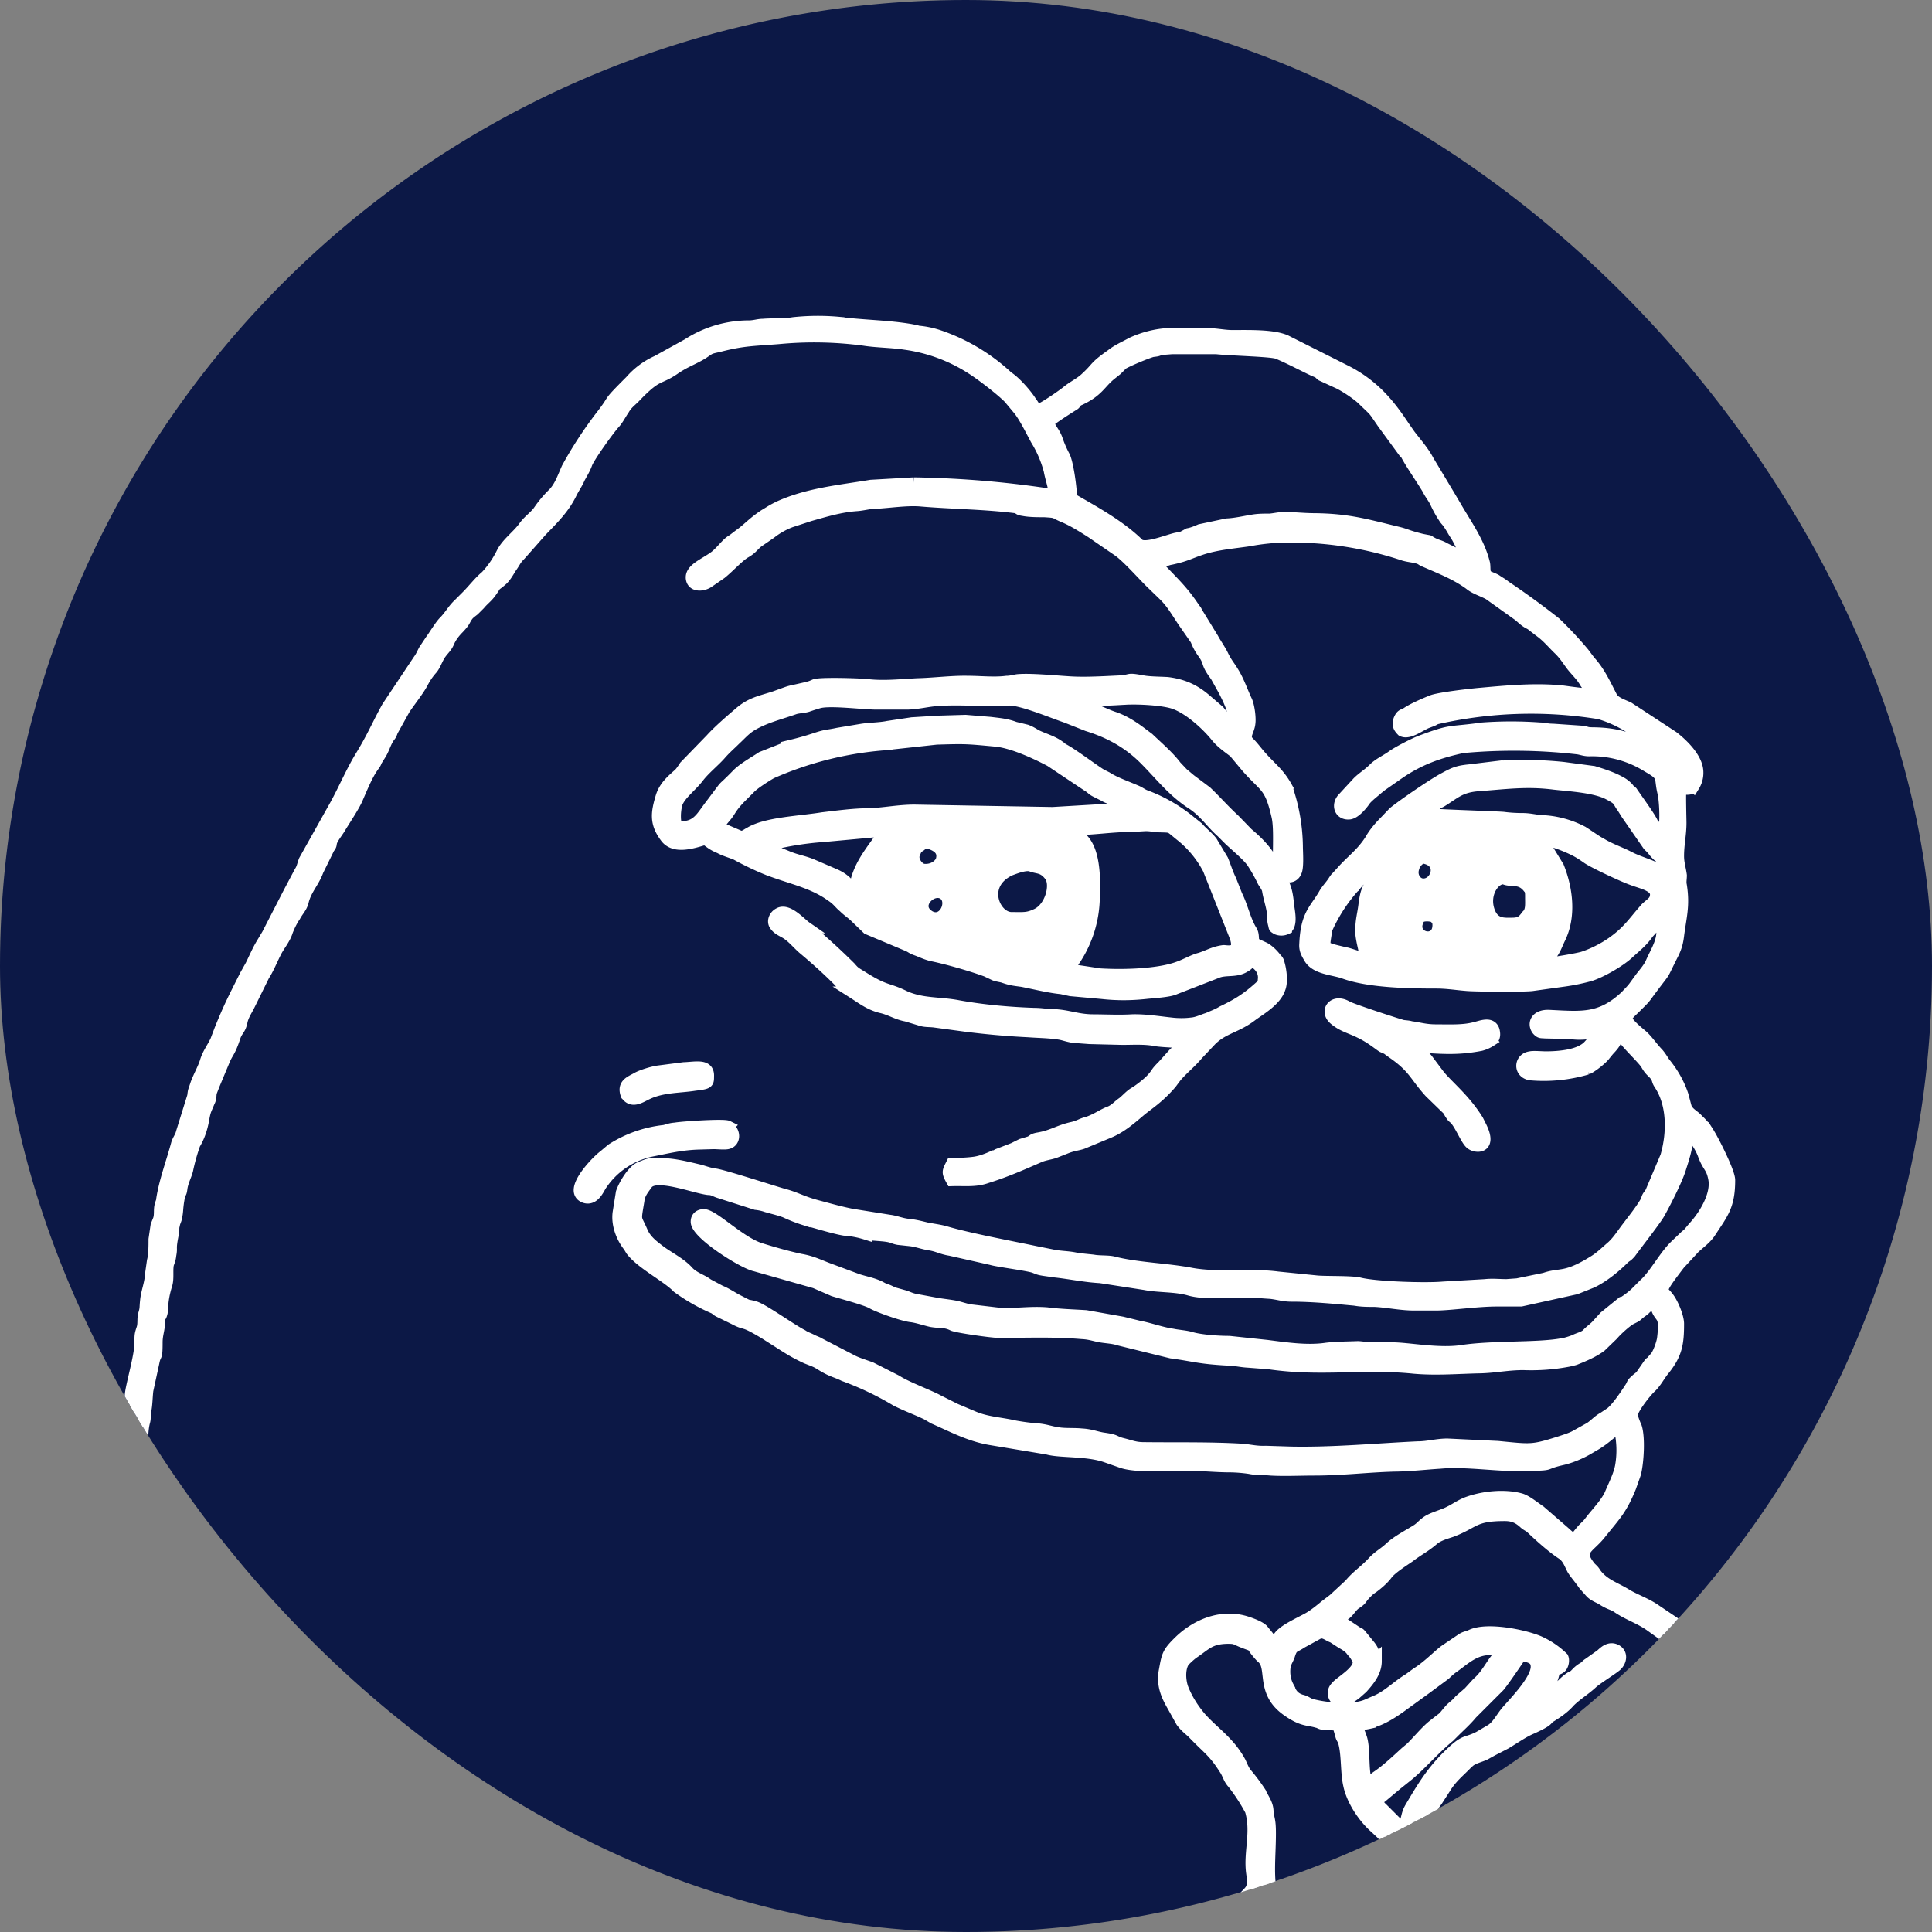 <svg width="48" height="48" fill="none" xmlns="http://www.w3.org/2000/svg"><rect width="100%" height="100%" fill="#808080" stroke="none"/><g clip-path="url(#a)"><path d="M24 48a24 24 0 1 0 0-48 24 24 0 0 0 0 48Z" fill="#0C1846"/><path fill-rule="evenodd" clip-rule="evenodd" d="M15.57 27.2c-.1-.26.1-.32.26-.41.1-.06.38-.15.54-.17l.62-.08c.3-.01.62-.1.6.21 0 .15 0 .16-.33.2-.38.06-.8.04-1.18.22-.17.08-.36.22-.5.04Zm22.61 14.21c0-.21-.15-.25-.39-.3-.1.15-.44.65-.55.78l-.68.68c-.15.18-.29.3-.46.47l-.1.1c-.38.31-.72.72-1.06.99l-.25.2-.37.31c-.07.05-.09.05-.13.12.03.04.1.14.15.18l.34.34c.1.1.16.07.23.07.1-.4.06-.3.26-.64.24-.4.44-.7.76-1.03.5-.5.45-.33.82-.52l.29-.17c.17-.1.27-.32.41-.48.2-.23.73-.77.73-1.1Zm-4.15 1.38c.3-.06.63-.29.86-.46l.51-.37.5-.37c.07-.07.15-.14.24-.2.26-.19.5-.42.88-.42.45 0 .28.06.07.37-.14.21-.22.34-.38.48l-.21.23-.23.2c-.08.1-.14.13-.23.22-.26.3-.05.1-.45.42-.17.14-.42.44-.54.55l-.12.1c-.22.2-.46.43-.71.6-.19.13-.14.17-.24.2-.15-.21-.07-.83-.16-1.14-.14-.44-.24-.3.21-.4Zm4.28-.55c-.05-.08-.02-.05.02-.1.09-.09.24-.43.26-.55.03-.19.06-.08.17-.16.06-.04.09-.17.06-.24a2.03 2.03 0 0 0-.59-.4c-.38-.16-1.28-.34-1.67-.16-.1.05-.15.04-.24.1l-.4.27c-.16.11-.43.4-.72.58l-.19.14c-.27.16-.5.4-.78.53l-.23.1c-.37.18-1.09.1-1.44 0-.1-.04-.13-.08-.23-.1-.19-.06-.26-.17-.33-.34a.78.78 0 0 1-.08-.23.87.87 0 0 1 0-.3c.03-.11.07-.16.1-.24.08-.26.11-.2.32-.34l.42-.23c.14-.05.24.06.36.1l.2.13c.1.06.2.11.27.21.06.07.09.1.14.2.16.27-.44.58-.52.7a.2.2 0 0 0 .26.31l.2-.14.17-.15c.17-.19.34-.4.34-.66a.74.74 0 0 0-.15-.37l-.22-.27c-.06-.07-.03-.02-.1-.07l-.48-.32c.06-.08.1-.09.2-.15.08-.06.15-.19.24-.25.18-.12.11-.1.25-.25.08-.08.1-.1.19-.16.12-.09.25-.2.34-.32.1-.14.4-.33.56-.44.22-.17.38-.24.6-.43.12-.1.3-.15.45-.2.58-.22.54-.4 1.32-.4.2 0 .34.05.5.2.07.06.12.07.18.13.21.2.5.46.74.62.16.1.2.25.28.4.06.1.17.22.28.38l.16.18c.09.1.22.13.32.2.16.1.23.1.34.17.27.19.58.28.85.48l.98.7c.13.09.27.2.37.3.16.18.35.32.52.49.17.17.29.4.44.56.15.16.34.54.52.67.12.09.04.08.14.18l.25.25c.16.2.13.19.22.3.05.07.02.02.08.08.13.16.41.64.43.91.15.1.04-.04.14.16.23.51.25.36.36.54.1.18.2.4.32.58l.56 1.23c.12.26.08.21.12.47.05.27.22.35.12.74-.03.1-.05.07-.12.18-.22.3-.23.17-.41.33-.09.07-.04.08-.14.15l-.3.14c-.15.06-.23.19-.34.23l-.51.25c-.14.06-.09.1-.3.14-.2.03-.25.12-.45.13v.03l-.02.02v.04c-.16-.02-.08-.03-.25.01-.1.03-.17.03-.27.05-.31.08-.62.15-.93.27-.08.03-.4.08-.5.08-.26.03-.3-.02-.57.06-.11.03-1.06.03-1.16-.01-.13-.05-.1-.05-.26-.05l-1.23-.02c-.25 0-.8.05-1-.04-.09-.03-.84-.08-.97-.11-.1-.03-.24-.02-.35-.03-.2 0-.13-.04-.28-.05a4.21 4.21 0 0 1-1.4-.42l-.66-.42c-.09-.09-.22-.14-.33-.21-.06-.05-.03-.05-.09-.1l-.12-.07-1.18-.79-.21-.15-.23-.12c-.1-.06-.07-.06-.13-.16-.05-.08-.07-.2-.13-.3-.33-.71-.21-1.33-.21-2.07 0-.37-.04-.32-.06-.57-.01-.17-.12-.3-.18-.44a4.69 4.69 0 0 0-.36-.48c-.06-.08-.1-.18-.14-.27a2.2 2.2 0 0 0-.34-.47c-.2-.22-.4-.37-.63-.62-.2-.23-.37-.5-.47-.77-.07-.22-.07-.5.04-.66a2 2 0 0 1 .22-.2c.33-.22.42-.37.86-.38.2 0 .18.01.34.08.44.18.17.01.47.35.07.08.08.06.14.16.15.28-.04.79.53 1.2.39.28.53.23.76.3.06.01.05.03.15.05.13.01.24 0 .37.03l.07.24c.02.1.06.1.08.2.08.31.05.73.12 1.04.08.39.37.82.66 1.07l.16.15c.13.16.3.26.46.39l.57.46c.19.15.34.33.51.5.1.1.4.27.52.35.25.17.61.22.9.26.28.05.4-.03.53-.04.15.27.03.42.3.72.09.08.13.16.31.23l.19.07c.36.07.77.1 1.13.13.26.02.46-.01.7-.1l.14-.06c.04.04.09.27.12.36a.7.7 0 0 0 .33.37c.44.18.03.06.57.13.28.04.55-.01.8-.1.52-.2.54-.5.9-.75l.06-.04.25-.34.11-.13.1-.13.16-.2c.02-.04.02-.04.05-.06.2-.2.35-.41.56-.61.05-.06.05-.07.11-.1 0-.15 0-.25-.12-.3-.25-.09-.51.33-.64.5-.1.15-.26.25-.37.4-.05.08-.03.03-.1.1l-.3.44-.1.1-.18.2c-.06.06-.15.12-.2.18-.06.08-.1.15-.17.2-.14.1-.31.19-.54.23a1.6 1.6 0 0 1-.68-.05c-.32-.16-.17-.19-.3-.47-.13-.32-.12-.28.04-.55.07-.11.1-.11.2-.2.06-.04.06-.05.1-.09.16-.12.8-.8.84-.86.17-.26.2-.21.36-.39l.18-.2c.08-.08.1-.12.19-.2.07-.05.1-.15.06-.28-.03-.11-.12-.13-.25-.11l-.6.6c-.1.09-.15.16-.23.27-.12.17-.34.36-.48.53l-.33.34c-.12.15-.18.06-.5.53-.05.07-.06.14-.12.21-.2.27-.68.16-.98.15h-.35c-.27-.03-.07-.07-.6-.1l-.16-.25c-.05-.08-.06-.17-.09-.28a.52.52 0 0 1 .07-.45c.1-.2.17-.45.28-.64l.47-.67c.13-.12.2-.31.29-.45.09-.14.35-.34.5-.45.16-.12.4-.25.53-.38.2-.24-.02-.48-.24-.34l-.1.09-.55.37c-.16.1-.34.3-.48.46-.14.16-.17.33-.37.56-.06.06-.1.16-.15.22-.11.15-.2.23-.3.44-.03.07-.05.08-.08.12l-.03.14-.13.25a4.1 4.1 0 0 1-.12.25c-.17.01-.3.07-.45.06-.14 0-.29-.05-.44-.07-.3-.05-.5-.24-.7-.36-.17-.1-.26-.23-.4-.37l-.12-.15c-.16-.2-.3-.37-.39-.67-.05-.19.01-.3.1-.42.06-.1.11-.21.2-.32l.2-.31c.17-.28.35-.41.56-.63l.07-.06c.12-.08.24-.1.37-.16l.18-.1.33-.17c.22-.13.44-.29.66-.38.48-.22.31-.2.48-.3.16-.1.32-.21.45-.36.17-.17.39-.3.57-.47.14-.12.5-.34.6-.43.1-.1.14-.27 0-.36-.17-.1-.3.04-.38.11l-.31.22c-.08.05-.03.05-.14.11a.7.7 0 0 0-.15.12c-.07.07-.05.06-.15.11-.16.1-.27.25-.42.37l-.15.12c-.09.09-.1.09-.15.07Zm-13.5-9.15c-.16 0-1.01-.12-1.13-.17-.2-.1-.31-.06-.54-.1-.14-.03-.34-.1-.5-.12-.2-.02-.82-.24-.97-.33-.16-.09-.73-.24-.96-.31l-.46-.2-1.48-.42c-.3-.06-1.47-.8-1.46-1.09 0-.1.07-.16.18-.16.24.01.89.68 1.4.84.32.1.67.2 1 .27.29.05.45.14.72.24l.7.26c.19.06.32.08.49.15.08.03.12.07.22.1.09.03.14.07.22.09l.25.07c.08.03.14.06.23.08l.54.1c.16.03.4.05.55.09l.25.07.85.1c.38 0 .73-.05 1.1-.02.3.04.65.05.97.07l.9.16.41.1c.27.05.56.16.84.2.14.03.33.04.46.08.24.07.67.1.95.1l.94.1c.47.06 1 .14 1.47.07.24-.03.54-.03.78-.04.09 0 .23.03.37.03h.5c.38 0 1.12.15 1.7.07.75-.12 1.9-.06 2.5-.17.06 0 .28-.07.34-.1.1-.05.22-.07.3-.15.06-.07.15-.13.22-.2l.21-.23.37-.3a2.13 2.13 0 0 0 .39-.28l.22-.22c.27-.24.5-.7.78-.97l.23-.22c.06-.06.04-.02.11-.1l.1-.12c.28-.3.6-.82.52-1.23-.06-.31-.15-.28-.27-.62a1.5 1.5 0 0 0-.15-.28c-.06-.08-.11-.22-.2-.24l-.01.01-.05.22c-.03.23-.1.44-.17.66-.08.27-.4.9-.54 1.14-.14.22-.54.73-.7.95-.09.1-.08.07-.15.13-.22.22-.51.46-.8.6l-.4.16-1.36.3h-.6c-.5 0-1.16.1-1.52.1h-.53c-.33 0-.64-.07-.98-.09-.18 0-.33 0-.5-.03-.54-.05-1.05-.1-1.58-.1-.19 0-.33-.05-.52-.07-.19-.01-.36-.03-.55-.03-.44 0-1.09.06-1.46-.05-.35-.1-.76-.07-1.11-.14l-1.1-.17c-.38-.02-.75-.1-1.12-.14l-.28-.04c-.13-.02-.14-.03-.24-.07-.17-.06-.91-.15-1.07-.2l-1.02-.23c-.2-.03-.31-.1-.49-.13-.2-.03-.33-.09-.52-.11l-.28-.03c-.11-.02-.14-.05-.25-.07-.17-.03-.4-.03-.56-.06a2.26 2.26 0 0 0-.53-.1c-.25-.04-.73-.19-1-.26a3.87 3.87 0 0 1-.46-.18c-.12-.05-.33-.1-.47-.14a1.18 1.18 0 0 0-.27-.06l-.94-.3c-.1-.04-.14-.07-.24-.07-.35-.04-1.32-.43-1.53-.13-.1.14-.19.24-.21.42-.09.54-.08.39.08.76.09.22.26.35.43.48.22.17.54.32.73.54.12.12.26.17.4.25l.09.06.3.16c.15.06.28.15.41.22.39.2.18.1.46.18.2.06.91.57 1.17.7.07.05.14.07.22.11.07.04.15.06.21.1l.83.43c.12.06.32.12.45.17l.63.32c.24.16.82.37 1.05.5l.42.21.45.19c.33.14.68.15 1.02.23.17.03.37.06.54.07.24.02.33.07.54.1.19.03.39.01.58.03.22.01.35.07.53.1.37.05.25.08.5.14.2.05.3.1.52.1.82.01 1.64-.01 2.46.04.2.02.35.06.57.05l.63.02c1.04.02 2.09-.08 3.14-.13.26 0 .48-.07.74-.07l1.25.06c.82.08.85.1 1.52-.11.12-.04.32-.1.42-.16l.36-.2c.12-.08.2-.18.33-.25l.18-.12c.16-.12.39-.47.5-.64.06-.1.02-.08.12-.17.06-.06.1-.07.15-.14l.18-.26c.04-.06.03-.02.08-.08l.07-.08c.08-.07.19-.38.2-.5.07-.58-.05-.48-.14-.7-.12-.28-.13-.18-.3-.04-.04.05-.1.08-.16.13-.08.07-.06.06-.18.12-.12.05-.4.31-.47.4l-.3.29c-.17.13-.4.23-.6.31-.09.04-.12.03-.22.06a4.9 4.9 0 0 1-1.1.08c-.39 0-.7.07-1.06.08-.55.01-1.1.06-1.66.01-1.28-.13-2.29.08-3.6-.11l-.52-.04c-.18-.01-.27-.04-.47-.05-.76-.04-.84-.1-1.44-.18l-1.3-.32c-.15-.05-.3-.05-.47-.08-.16-.03-.25-.07-.45-.08-.72-.06-1.37-.03-2.08-.03Zm10.82-10.32a.56.56 0 0 0-.27-.02c-.08.02-.11.05-.14.13-.16.36.32.56.48.28.06-.11.06-.34-.07-.4Zm-12.23-.59c-.3-.12-.72.34-.31.59.39.22.66-.44.31-.59Zm14-.35c-.25-.08-.6.38-.39.86.13.29.37.26.56.26.22 0 .28-.08.37-.2.12-.11.1-.27.1-.47 0-.1 0-.17-.06-.23-.2-.26-.43-.15-.59-.22Zm-11.77-.32c-.14-.06-.43.06-.54.1-.76.36-.39 1.2.04 1.2.3 0 .4.02.63-.09.36-.17.5-.75.33-.97-.17-.22-.3-.18-.46-.24Zm9.8-.2c-.15-.04-.29.13-.32.26-.06.2.06.37.2.4.35.07.6-.52.12-.65Zm-1.97 2.38c.12.03.37.13.47.12 0-.15-.1-.43-.11-.66 0-.29.05-.42.08-.67.05-.4.11-.39.18-.58.03-.1.04-.18.09-.29.03-.07.1-.16.1-.22-.07.01-.54.52-.6.6a4 4 0 0 0-.72 1.1c-.06.5-.16.44.5.6Zm-10.32-2.74c-.11-.04-.2-.01-.28.06-.1.06-.1.08-.15.2-.07.17.1.38.23.4.27.03.44-.15.46-.25.06-.23-.1-.34-.26-.4Zm15.23 3c.13 0 .84-.12.96-.16.25-.08.52-.22.72-.36.4-.28.53-.5.82-.83.06-.08.22-.17.25-.26.13-.33-.3-.39-.58-.5-.2-.07-.91-.4-1.09-.52-.1-.07-.2-.14-.34-.21-.12-.06-.67-.31-.81-.22.03.07 0 .02.06.08l.35.57c.22.55.3 1.22.04 1.76-.06.12-.1.24-.17.35-.07.1-.2.2-.2.3Zm-16.57-3c.2-.26.23-.18.26-.3-.04-.02 0-.02-.06-.02h-.02l-1.52.14a7.7 7.7 0 0 0-1.48.25c.01.08.02.05.12.08l.44.18c.23.1.41.12.63.21l.58.25c.31.14.35.31.44.34h.04c.04-.06.04-.15.06-.23.1-.35.3-.62.5-.9Zm5.4 3.25c.6.05 1.55.03 2.07-.16.2-.07.38-.18.54-.22.2-.06.35-.16.59-.19.08 0 .48.1.28-.4l-.65-1.64a2.6 2.6 0 0 0-.68-.83c-.3-.24-.22-.22-.52-.23-.13 0-.22-.03-.37-.03l-.35.02c-.5 0-.94.08-1.44.08.08.27.6.14.5 1.82a2.86 2.86 0 0 1-.58 1.57c-.06.08-.03 0-.05.1l.66.1Zm8.16-3.98c.01-.08.05-.06.12-.1l.16-.11c.06-.05.1-.07.16-.1.33-.2.46-.36.9-.4.7-.05 1.22-.13 1.92-.04.35.04.94.07 1.3.23.36.18.26.18.4.36l.1.16.54.78c.05.05.07.06.13.14.17.21.18.12.23.26.05.14.1.43-.13.22-.11-.1-.47-.19-.7-.31-.25-.13-.48-.2-.71-.34-.12-.06-.28-.18-.47-.3a2.39 2.39 0 0 0-1.02-.27c-.15-.01-.29-.05-.46-.05-.17 0-.33-.01-.48-.03-.25-.02-1.94-.07-1.99-.1Zm-7.3-.16c-.09.07-.13.01-.26.02-.1 0-.2.04-.3.04l-1.35.08-3.43-.06c-.4 0-.77.08-1.14.09-.36 0-.8.06-1.14.1-.49.08-1.16.11-1.6.27-.08.03-.15.06-.21.1-.07.03-.13.1-.24.09l-.44-.19c-.15-.08-.08-.13.1-.35.1-.13.11-.2.33-.43l.24-.24c.1-.11.4-.3.54-.38a8.6 8.6 0 0 1 2.71-.7c.1-.01.21-.01.3-.03l1.1-.12c.72-.02.72-.02 1.47.05.42.04 1 .31 1.36.5l.93.62c.1.06.1.09.2.14l.2.1c.06.04.15.07.22.1.08.03.37.14.41.2Zm3.53 20.76c.17 0 .12-.05.2-.16.12-.16.5-.33.7-.44.15-.08.32-.22.44-.32l.21-.16.4-.37c.18-.22.38-.34.58-.56.14-.15.27-.21.42-.35.18-.17.46-.31.68-.45.1-.07.12-.11.2-.17.13-.11.35-.16.53-.24.2-.09.3-.18.5-.26.4-.15.94-.2 1.33-.09.14.04.36.22.48.3l.6.52c.29.27.25.17.48-.08l.12-.12.11-.14c.13-.16.35-.4.44-.6.09-.22.23-.48.27-.73a2.3 2.3 0 0 0-.04-.93c-.1 0-.1.03-.17.09l-.16.13c-.1.08-.21.16-.32.22l-.17.1c-.18.1-.39.19-.6.24-.57.13-.14.13-.94.15-.65.02-1.47-.12-2.1-.06-.33.02-.68.06-1.03.07-.7.01-1.37.1-2.1.1-.35 0-.73.02-1.08 0-.2-.02-.33 0-.52-.04a3.65 3.65 0 0 0-.5-.04c-.35 0-.7-.04-1.07-.04-.42 0-1.21.06-1.59-.06l-.4-.14c-.48-.17-1.14-.11-1.46-.2l-1.44-.24c-.51-.09-.93-.32-1.39-.52l-.17-.1c-.27-.13-.48-.2-.76-.34a7.54 7.54 0 0 0-1.3-.62c-.2-.1-.3-.1-.57-.27-.14-.09-.2-.1-.37-.17-.3-.14-.45-.24-.7-.4l-.33-.21c-.6-.36-.42-.18-.76-.36l-.37-.18c-.08-.04-.08-.07-.16-.1a4.6 4.6 0 0 1-.87-.5c-.26-.27-.9-.59-1.15-.92l-.06-.1c-.17-.21-.3-.53-.26-.83l.08-.5c.07-.2.28-.55.46-.62.23-.09.19-.09.46-.09.34 0 .62.07.96.15.14.03.27.09.43.11.19.02 1.45.43 1.7.5.31.08.45.18.82.28.3.08.58.16.88.22l.94.15c.16.02.28.08.46.1.19.02.29.05.46.09.15.03.32.05.46.09.57.17 1.64.37 2.26.5l.45.09c.17.03.33.03.49.06.15.03.3.04.48.06.15.03.4.01.52.05.61.15 1.31.16 1.93.28.67.12 1.44 0 2.13.09l.99.1c.25.02.84 0 1.05.05.4.1 1.64.14 2.08.1l1.04-.06c.17-.02.36 0 .53 0l.27-.02.68-.14c.4-.14.51.02 1.24-.44.16-.1.3-.24.44-.36.15-.14.24-.29.37-.46.15-.2.33-.42.46-.64.04-.07.03-.11.08-.17.07-.1.04-.05.1-.19l.33-.78c.17-.59.17-1.31-.17-1.81-.05-.08-.03-.1-.08-.18-.07-.11-.14-.12-.24-.3-.07-.12-.4-.43-.53-.6-.05-.05-.07-.1-.17-.1-.11.16-.06.15-.25.35l-.09.11c-.06.09-.32.3-.44.35a3.8 3.8 0 0 1-1.41.14c-.28-.05-.25-.39 0-.42.07-.02.28 0 .38 0 .34 0 .87-.04 1.09-.3.05-.05.1-.14.18-.2.05-.05.07-.04.07-.13-.1-.02-.3.04-.43.04-.17.01-.29-.02-.46-.02l-.46-.01c-.1-.01-.12.01-.19-.07-.11-.15-.03-.36.3-.34.81.04 1.27.1 1.9-.49.08-.09.15-.15.22-.25l.16-.22c.08-.1.2-.24.25-.36.1-.23.25-.46.27-.71 0-.1.09-.33.04-.42 0 0-.02-.08-.1.04-.04.05-.05.09-.1.13l-.2.22c-.15.22-.33.35-.5.51-.22.2-.68.46-.94.54a5.1 5.1 0 0 1-.7.14l-.72.1c-.17.03-1.45.02-1.64 0-.26-.02-.48-.06-.76-.06-.7 0-1.67-.02-2.28-.24-.27-.1-.72-.1-.87-.39-.06-.1-.11-.19-.1-.32.03-.73.24-.84.47-1.23.07-.13.17-.22.25-.35.06-.09.04-.05.1-.12l.1-.11c.24-.27.48-.43.7-.77.1-.18.24-.34.38-.48l.2-.21c.26-.21.98-.7 1.24-.84s.34-.18.64-.21l.74-.09a9.51 9.51 0 0 1 1.59.03l.75.1c.2.06.44.14.61.23.12.06.17.1.24.17.04.06.06.06.1.1.1.15.43.6.5.75.06.12.02.04.1.12.08.1.07.22.2.23a3.8 3.8 0 0 0 0-1.04c-.12-.45.04-.45-.4-.7a2.6 2.6 0 0 0-1.46-.4c-.12 0-.2-.04-.3-.05a14 14 0 0 0-2.84-.03c-.6.13-1.08.3-1.59.65l-.43.3-.1.08c-.1.09-.2.16-.3.27-.08.12-.26.34-.4.35-.23.02-.3-.22-.14-.38l.36-.39c.12-.12.26-.2.4-.34.12-.12.3-.2.44-.3.13-.1.58-.33.72-.38.8-.3.67-.2 1.53-.32a9.75 9.75 0 0 1 1.43 0c.11 0 .17.03.32.03l.73.05c.14.02.08.04.3.04.5.01.77.1 1.24.27.19.07.55.3.67.44.07.1.08.16.21.15-.01-.25-.74-.65-.89-.76a3.03 3.03 0 0 0-1.1-.6 10.6 10.6 0 0 0-4.07.13c-.08.05-.1.05-.2.09-.16.05-.46.3-.63.21-.07-.07-.12-.14-.07-.27.06-.14.1-.1.2-.17.15-.1.45-.23.63-.3.22-.07.93-.15 1.15-.17.67-.06 1.38-.13 2.07-.06.15.02.56.08.67.07.06-.12-.04-.2-.1-.3-.1-.18-.25-.3-.37-.47-.08-.11-.15-.22-.27-.34-.18-.17-.29-.32-.5-.47l-.13-.1c-.07-.05-.05-.05-.15-.1-.12-.07-.17-.14-.27-.21l-.7-.5c-.16-.09-.35-.14-.48-.25-.34-.25-.73-.4-1.12-.57-.08-.03-.07-.05-.16-.08-.13-.04-.26-.04-.4-.09a8.85 8.85 0 0 0-2.91-.44c-.25 0-.63.04-.88.09-.4.06-.82.09-1.21.22-.3.1-.37.16-.74.24-.17.03-.14.07-.38.1 0 .06.08.13.12.17.31.33.52.52.78.9l.07.1c.03.03.03.06.06.1l.38.62c.05.1.18.28.25.43.1.2.16.25.26.42.13.21.22.48.32.69.06.12.1.43.08.56-.02.2-.18.33-.01.49.11.11.2.24.31.36.25.28.43.4.62.74a4.6 4.6 0 0 1 .26 1.46c0 .15.03.53-.03.64-.08.19-.34.13-.39-.08-.06-.24.02-.95-.06-1.3-.18-.79-.3-.7-.77-1.24l-.3-.36c-.13-.1-.32-.23-.44-.38-.24-.3-.68-.7-1.05-.83-.28-.1-.93-.13-1.23-.11-.21.01-.44.03-.66.02-.15 0-.52-.1-.59.04.04.08.37.18.47.21.17.06.32.14.5.2.24.08.46.22.66.37l.2.15c.23.22.5.45.68.69l.17.18.19.16.4.3c.25.24.43.45.69.69l.33.34c.18.15.36.32.5.52l.15.2.12.24c.12.32.2.35.24.8.02.18.1.5-.05.6a.28.28 0 0 1-.23 0c-.07-.05-.04-.01-.07-.12a.69.69 0 0 1-.02-.18c0-.2-.08-.4-.12-.62-.01-.1-.07-.17-.12-.25a4 4 0 0 0-.27-.48c-.12-.17-.4-.4-.57-.56l-.19-.19c-.27-.24-.44-.52-.76-.72-.48-.32-.76-.7-1.16-1.1-.4-.4-.87-.66-1.42-.83l-.53-.21c-.33-.11-1.13-.45-1.44-.43-.61.04-1.24-.04-1.85.02-.2.02-.45.08-.68.08h-.74c-.34 0-1.16-.11-1.44-.03a6 6 0 0 0-.28.09c-.1.03-.23.03-.32.06-.4.14-.75.22-1.08.42-.16.1-.27.23-.39.34-.13.13-.25.23-.38.38-.16.18-.4.37-.55.57-.18.23-.42.4-.52.62-.06.16-.08.5 0 .62.5.04.6-.23.84-.54.5-.66.18-.27.65-.75.15-.16.44-.32.62-.44l.76-.3a7 7 0 0 0 .56-.16c.3-.1.29-.07.57-.13l.6-.1c.2-.03.45-.03.64-.07l.6-.09.65-.04.68-.02.61.05c.24.03.4.04.61.12l.29.07c.08.03.15.07.23.12.2.1.42.15.6.29.05.03.02.03.1.07.24.13.82.57.94.63l.12.06c.2.13.49.23.72.33.1.04.14.08.23.12a3.85 3.85 0 0 1 1.12.64l.2.16c.11.13.24.22.34.35l.27.45c.07.17.12.34.2.5l.15.38c.14.28.2.6.36.87.07.1.03.21.07.3.02.04.24.12.3.16.1.07.17.14.24.23.04.05.06.05.08.14.05.17.08.45.02.6-.1.31-.5.53-.7.68-.38.29-.69.3-1 .6l-.34.36c-.16.19-.3.3-.46.47-.08.08-.14.17-.2.25-.2.23-.36.37-.6.55l-.13.1c-.25.21-.5.44-.82.57l-.65.27c-.12.04-.2.04-.37.1l-.33.13c-.13.04-.24.05-.36.1-.46.2-.84.37-1.32.52-.28.1-.54.06-.86.07-.11-.2-.1-.2 0-.4.16 0 .39-.01.54-.03.17-.02.35-.09.5-.16.03 0 .09-.03.1-.04l.39-.15.2-.1.2-.06c.1-.04.06-.06.19-.09.18-.03.27-.06.43-.12.15-.06.25-.1.41-.14.2-.04.25-.1.42-.14.23-.08.38-.2.55-.26.14-.06.2-.15.32-.23.1-.08.19-.19.3-.25.13-.08.35-.25.45-.37.12-.14.06-.11.25-.3l.26-.29c.08-.08.25-.21.26-.3-.03 0-.58-.02-.72-.05-.26-.05-.56-.03-.82-.03l-.81-.02-.4-.03c-.14-.02-.23-.06-.35-.08-.26-.04-.51-.04-.78-.06a19.9 19.9 0 0 1-1.57-.14l-.74-.1c-.14-.02-.24 0-.38-.05l-.33-.1c-.23-.04-.4-.16-.63-.21-.28-.07-.47-.22-.69-.36a1.54 1.54 0 0 1-.36-.3c-.3-.3-.57-.54-.88-.8-.16-.14-.28-.3-.46-.4-.09-.05-.18-.09-.24-.18-.06-.08-.02-.22.1-.28.21-.12.53.25.66.34a16.88 16.88 0 0 1 1.1 1c.11.13.13.13.29.23.6.38.61.27 1.06.49.44.2.88.15 1.34.24.61.11 1.27.17 1.89.19.17 0 .3.03.48.03.37.02.57.12.94.13.34 0 .67.02 1.01 0 .32-.01.68.05.97.08.16.02.35.02.5 0 .15-.01.3-.09.41-.12.13-.06.25-.1.36-.17.4-.19.63-.34.95-.63.07-.07.07-.04.08-.17.04-.3-.25-.48-.32-.46-.07.04-.05.07-.16.13-.22.14-.48.05-.7.15l-1.03.4c-.14.07-.55.09-.73.11-.38.04-.72.04-1.08 0l-.78-.07-.23-.05c-.31-.03-.66-.12-.97-.18-.21-.03-.27-.03-.47-.1-.06-.02-.17-.03-.23-.06l-.19-.09c-.35-.13-.94-.3-1.32-.38-.16-.03-.29-.1-.43-.15-.11-.04-.11-.06-.2-.1l-1-.42-.29-.28c-.1-.1-.2-.16-.3-.26-.12-.1-.15-.17-.3-.27-.48-.35-1.02-.44-1.61-.67a7.28 7.28 0 0 1-.77-.37c-.12-.05-.3-.1-.4-.16-.2-.08-.24-.14-.37-.22-.3.09-.77.25-.98-.05-.26-.35-.22-.6-.1-1 .08-.25.26-.4.44-.56.05-.05.1-.13.14-.19l.65-.67c.18-.2.48-.46.68-.63.3-.27.53-.3.9-.42.5-.18.25-.1.76-.22.13-.03.15-.04.24-.08.15-.05 1.1-.02 1.29 0 .41.05.86 0 1.26-.02.41-.01.86-.07 1.25-.06.31 0 .65.04.96 0 .1 0 .2-.03.27-.04.31-.03.92.03 1.25.05.4.03.88 0 1.3-.02.31-.02.14-.08.57 0 .16.03.44.03.6.04.42.05.69.2.93.4l.35.3c.07.09.23.3.34.3.12-.2-.1-.61-.2-.81l-.2-.36c-.07-.1-.16-.21-.2-.35-.07-.22-.17-.23-.3-.56l-.32-.46c-.16-.24-.27-.44-.47-.64l-.3-.29c-.21-.2-.6-.65-.84-.82l-.67-.46c-.22-.14-.47-.3-.72-.4-.23-.1-.13-.1-.45-.12-.16 0-.37 0-.52-.03-.16-.02-.09-.06-.2-.07-.8-.1-1.59-.1-2.39-.17-.34-.02-.73.04-1.07.06-.18 0-.33.05-.5.06-.4.03-.76.14-1.15.25l-.43.14c-.19.06-.4.18-.55.3l-.32.22c-.12.1-.15.17-.31.26-.17.1-.4.36-.6.52l-.32.22c-.14.09-.37.1-.4-.08-.04-.24.33-.36.59-.56.18-.15.28-.32.43-.4l.17-.13c.19-.13.33-.3.62-.49.17-.1.15-.1.35-.2.72-.33 1.51-.4 2.29-.53l1.06-.06a24.88 24.88 0 0 1 3.38.28c.21.01.06-.27 0-.6a2.84 2.84 0 0 0-.33-.77c-.13-.24-.27-.53-.42-.73l-.25-.3c-.18-.19-.7-.59-.94-.74a4.07 4.07 0 0 0-1.65-.61c-.32-.05-.7-.05-1.02-.1a9.38 9.38 0 0 0-2.13-.04c-.62.05-.88.04-1.49.2-.24.05-.21.05-.39.17-.22.14-.45.21-.72.4-.4.27-.41.1-.98.7-.1.1-.19.16-.27.3-.07.1-.14.24-.22.33-.14.15-.63.83-.7 1.01-.05.14-.11.23-.18.36-.06.14-.14.25-.2.37-.18.38-.46.65-.74.94l-.53.6c-.13.13-.13.18-.24.33-.06.1-.14.24-.23.31-.27.23-.02-.05-.27.3-.09.12-.18.18-.27.29l-.14.14c-.05.04-.11.08-.15.13-.1.13-.05.13-.23.32-.09.09-.18.2-.24.33-.06.15-.13.19-.22.32-.09.14-.12.26-.2.36-.09.1-.16.2-.23.33-.1.2-.33.48-.46.68l-.3.54c-.04.12-.05.1-.1.18-.08.13-.11.26-.19.39l-.1.16c-.04.1-.04.08-.1.17-.14.2-.27.52-.37.75-.07.18-.31.54-.42.72-.06.11-.17.24-.22.35-.04.09 0 .1-.07.18l-.28.57c-.1.28-.3.47-.37.77-.04.15-.12.21-.2.36-.07.1-.14.24-.19.37-.06.2-.21.36-.3.55-.1.2-.17.38-.28.55l-.37.75c-.06.12-.15.25-.18.4-.04.2-.11.2-.17.37-.13.4-.18.38-.27.6l-.25.6-.07.18c-.02.08 0 .15-.05.24-.08.2-.1.2-.14.43-.04.23-.11.44-.22.62a4.9 4.9 0 0 0-.18.64c-.03.13-.11.27-.14.44-.02.17-.03.1-.06.21a2.4 2.4 0 0 0-.04.25c-.01.08-.01.17-.03.25-.01.1-.05.14-.06.22-.03.09 0 .14-.03.24-.08.4-.02.3-.06.51-.01.1-.03.14-.06.23-.03.16.01.36-.04.51-.13.42-.09.63-.12.71-.03.13-.06.02-.06.22 0 .18-.06.3-.06.5 0 .44-.03.24-.08.5l-.15.69c-.02.17-.02.36-.05.5-.03.1 0 .18-.03.28-.09.34-.01.71-.09 1.05-.03.17 0 .34-.05.5-.1.36 0 .78-.06 1.06-.03.11-.06.05-.06.22 0 .12 0 .16-.03.26-.06.22-.01.31-.04.51-.01.1-.04.14-.06.23-.01.1 0 .17-.02.27-.11.44-.04.1-.06.44-.01.28-.18.66-.03.97l.1.76c0 .16.03.11.06.23.03.08 0 .17.02.26.04.22.1.44.18.65.04.09.1.41.12.45.05.08.05.05.09.17.03.1.04.13.08.2.1.19.16.42.22.61l.3.57c.07.1.17.23.25.31.1.1.15.23.24.34.1.12.17.17.26.29l.28.28c.33.35.3.26.63.48l.7.43c.13.06.21.16.36.2.27.08.5.23.77.36l.2.07c.22.07.33.24.76.39.07.03.15.03.22.05.27.12.52.2.81.3.15.06.3.07.46.13.1.04.3.03.46.1.19.07.65.26.85.27h.27c.1.01.12.05.22.06.12.02.14 0 .24.05.12.06.08.03.24.03.11.01.12.03.21.06.1.02.18 0 .27.01.11.02.1.05.22.07.1 0 .2-.01.28 0 .1 0 .12.04.23.06.1.01.19 0 .28 0 .22 0 .3.07.48.08.26.03.54-.01.8.05.35.07.98-.09 1.33.07.04.02 2.5.08 2.75 0 .24-.09.76-.1 1.02-.1.2-.02.24-.1.48-.1.25 0 .55.04.79-.03.21-.07 3.3-.03 3.66-.03.17 0 .14-.07.45-.08.5 0 1.8.06 2.2-.08.12-.04.32-.07.45-.1.11-.04.33-.1.4-.15.05-.04.33-.12.42-.15.28-.12.17-.12.4-.15.11-.02.12-.05.2-.1.06-.03.13-.02.2-.07.4-.19.25-.05.6-.54l.22-.32c.24-.33.37-.25.3-.74-.07-.52.13-1-.03-1.55a4.57 4.57 0 0 0-.45-.69c-.1-.11-.11-.22-.2-.35-.28-.44-.42-.5-.8-.9-.1-.09-.18-.15-.27-.27l-.2-.36c-.15-.26-.29-.53-.22-.9.07-.38.07-.44.38-.74.43-.41 1.05-.66 1.66-.46.12.04.31.11.39.19.14.18.14.15.22.32Zm4.82-26.93c-.1-.02-.02-.02-.11-.08-.07-.04-.08-.01-.15-.05l-.26-.13c-.12-.07-.18-.07-.28-.12-.2-.1 0-.04-.29-.1-.4-.1-.36-.12-.61-.18-.75-.18-1.2-.32-2.04-.33-.27 0-.5-.03-.77-.03-.12 0-.23.03-.35.04-.13 0-.27 0-.4.02-.2.03-.44.09-.67.1l-.66.14c-.07.03-.18.08-.29.1l-.13.07c-.06.03-.1.03-.16.04-.21.04-.81.3-.96.14-.47-.46-1.1-.8-1.67-1.13 0-.24-.09-.9-.18-1.06a2.78 2.78 0 0 1-.18-.42c-.07-.19-.2-.29-.2-.43.06-.08.61-.42.64-.44.08-.08.02-.07.14-.12.45-.21.5-.41.76-.62l.15-.12.14-.14c.08-.06.65-.3.76-.32.19-.02.1-.03.22-.05l.26-.02h1.1c.35.04 1.37.06 1.52.12.3.12.8.39.93.44.16.07.07.03.17.11l.37.17c.17.07.52.3.66.44.34.33.23.2.5.59l.52.71c.07.05 0-.04.06.07.14.26.37.58.53.85.07.14.14.21.2.34.05.11.13.26.2.36.05.09.07.06.22.32.1.17.07.09.2.35.03.09.03.13.09.2.05.08.1.06.02.17ZM29.1 8.3c-.34 0-.7.1-.98.23-.18.1-.35.17-.5.29-.44.31-.34.3-.62.56-.14.14-.32.22-.47.34-.09.08-.64.46-.72.46-.1 0-.14-.12-.2-.19-.11-.18-.39-.5-.58-.62a4.72 4.72 0 0 0-1.73-1.03 2.26 2.26 0 0 0-.5-.1c-.04-.02-.13-.03-.17-.04-.58-.1-1.2-.1-1.8-.18a5.7 5.7 0 0 0-1.12.01c-.23.04-.5.02-.75.04-.12 0-.22.04-.35.04a2.8 2.8 0 0 0-1.52.45l-.76.42a1.9 1.9 0 0 0-.66.49c-.64.64-.34.37-.72.86a10 10 0 0 0-.85 1.3c-.1.22-.18.47-.35.64a2.8 2.8 0 0 0-.36.43c-.11.15-.25.23-.37.4-.16.22-.42.4-.54.64a2.4 2.4 0 0 1-.4.58c-.17.14-.31.33-.48.5l-.2.2c-.14.13-.22.29-.36.43-.1.1-.24.34-.33.46l-.16.24c-.05.09-.08.17-.14.25l-.62.93-.16.24c-.27.49-.36.74-.68 1.26-.25.42-.43.87-.68 1.3l-.7 1.25c-.04.1-.05.19-.11.28l-.27.51-.54 1.05-.15.25c-.1.17-.17.34-.26.52l-.14.25c-.28.56-.38.74-.62 1.33l-.11.29c-.09.19-.2.32-.26.53-.06.18-.16.35-.23.54l-.05.15c-.02.05-.02.1-.03.16l-.28.9c-.03.12-.08.16-.12.28-.12.45-.3.92-.37 1.38 0 .05-.03.1-.04.15-.03.11 0 .23-.04.35l-.06.15-.05.34c0 .17 0 .39-.04.54l-.05.35c-.01.22-.1.42-.12.64-.02.18 0 .18-.05.34-.03.12 0 .23-.04.35-.05.15-.05.16-.05.36 0 .33-.23 1.08-.24 1.3 0 .27-.02.17-.04.36-.02.17 0 .2-.05.35-.06.21-.01.46-.03.67l-.05.34c-.02.12 0 .29-.02.38-.07.39-.05.28-.05.71 0 .1-.01.28-.03.37-.06.23-.04.08-.06.34 0 .11-.06.2-.07.32 0 .23.02.33-.04.55-.04.14-.05.35-.1.5-.03.13 0 .23-.01.37 0 .14-.03.2-.03.34l.07 1.07.06.3c0 .18.04.18.06.3.08.37.06.48.2.89.1.3.14.49.28.79.07.16.15.33.2.51.04.1.05.18.1.27l.13.23c.25.5.24.38.5.74.13.17.24.36.4.51.24.25.46.47.72.7.07.07.15.08.25.13.09.05.13.09.2.14.22.15.47.27.69.41.28.19.46.2.72.34.16.09.31.18.48.24.12.05.16.04.27.11.14.1.3.2.46.26l.27.08.52.2c.28.1.56.14.83.26.12.05.19.03.3.05.38.1.7.32 1.1.31.26 0 1.07.21 1.23.22l.2.01.13.04c.12.03.2 0 .32.02.1 0 .17.06.3.07l.32.02c.29.02.15.03.32.06.22.04.48-.02.7.01.13.03.17.06.3.06h.72c.46 0 .48.07.63.07h2.55c.14 0 .19-.07.39-.07.15 0 .25-.03.4-.06.15-.02.3.01.45 0 .07-.01.1-.04.16-.06.33-.08.76.03 1.05-.07.2-.07.62-.03.87-.03h2.7c.2 0 .23-.05.39-.07.34-.02 1.36 0 1.8 0 .18 0 .91-.17 1.09-.23.12-.04.26-.05.36-.1.27-.15.84-.3.95-.38.08-.05.08-.05.17-.08l.15-.06c.7-.36.87-1.04 1.04-1.08h.1l.07.15c.13.34.2.64.53.84l.26.15c.1.06.12.1.24.16l.5.29c.06.03.06.05.12.09.2.12.4.25.59.4l.23.17c.23.15.73.51.97.62l.57.24c.3.12.35.1.64.15.33.06.36.1.71.1.14 0 .21.03.35.04.36.03.75.09 1.12.09.36 0 .81-.05 1.16.03.23.06.52.03.77.03.14.01.2.05.34.05h.9l.97-.1c.3-.05.55-.14.83-.22l.43-.1c.19-.03.24-.08.41-.11.28-.06.54-.17.78-.28l.36-.16c.25-.1.44-.26.68-.38.33-.17.25-.15.48-.3l.17-.1c.34-.26.56-.66.56-1.13 0-.1-.22-.71-.28-.83-.18-.37-.3-.76-.48-1.13-.11-.25-.25-.44-.4-.68-.07-.12-.14-.19-.22-.3-.33-.46-.36-.9-.75-1.41l-.23-.32-.51-.56c-.27-.27-.68-.98-1.2-1.49l-.57-.5-.17-.13-.43-.33-.64-.43c-.21-.15-.47-.24-.7-.37-.3-.19-.59-.26-.8-.55-.04-.07-.07-.09-.12-.14-.37-.45-.04-.48.26-.87.36-.45.5-.57.73-1.13l.12-.34c.07-.26.11-.9.02-1.16-.03-.06-.1-.24-.1-.3 0-.14.36-.6.48-.7.13-.13.21-.3.33-.44.3-.38.34-.64.34-1.12 0-.18-.15-.53-.26-.66-.15-.2-.27-.1.29-.83l.37-.4c.14-.13.3-.24.4-.4.3-.46.47-.64.47-1.28 0-.2-.4-.98-.5-1.14a1.35 1.35 0 0 0-.28-.35c-.1-.12-.24-.16-.3-.32l-.08-.3c-.1-.3-.26-.57-.45-.8-.06-.09-.1-.16-.17-.24-.12-.12-.27-.34-.39-.44-.55-.46-.42-.44-.12-.75.1-.1.17-.16.26-.29.53-.72.28-.31.64-1.02.07-.15.1-.26.12-.42.06-.48.15-.74.07-1.25-.02-.09 0-.16 0-.25-.02-.16-.07-.3-.07-.48 0-.3.06-.53.06-.83 0-.08-.02-.8 0-.82.14-.06.22.03.33-.1a.6.6 0 0 0 .09-.33c0-.35-.39-.71-.61-.88l-1.1-.72c-.14-.07-.36-.13-.43-.28-.16-.31-.3-.62-.54-.88l-.15-.2a9.45 9.45 0 0 0-.7-.75 20.3 20.3 0 0 0-1.25-.91c-.07-.06-.15-.1-.22-.15-.06-.04-.2-.08-.24-.12-.07-.07-.04-.2-.06-.3-.13-.53-.45-.96-.72-1.43l-.13-.22-.54-.9c-.12-.23-.3-.43-.46-.64l-.14-.2c-.2-.3-.38-.55-.63-.8a3.22 3.22 0 0 0-.84-.6l-1.47-.74c-.32-.14-.92-.12-1.32-.12-.22 0-.4-.05-.66-.05h-.86ZM18.07 28c.19.1.19.36.01.4-.07.02-.26 0-.35 0l-.34.01c-.46.01-.81.1-1.22.18a2 2 0 0 0-1.25.86c-.07.12-.18.36-.39.29-.41-.15.29-.88.48-1.02l.19-.16a3 3 0 0 1 1.3-.46c.1-.02.14-.05.28-.06.16-.03 1.2-.1 1.3-.05Zm17.61-2.4c.32 0 .68.02.97-.06.14-.03.4-.15.46.07.03.13 0 .2-.09.25a.8.8 0 0 1-.23.1c-.62.12-1.03.07-1.67.03 0 .03.22.2.33.33l.3.4c.22.27.64.6.96 1.12l.08.16c.27.55-.14.5-.24.41-.1-.07-.23-.4-.36-.57-.03-.05-.06-.06-.1-.1-.15-.2 0-.07-.2-.26l-.36-.35c-.37-.41-.39-.6-.9-.96-.23-.16-.1-.09-.28-.17-.07-.04-.29-.23-.57-.36-.22-.11-.42-.15-.62-.32-.24-.2-.02-.5.31-.3.16.08 1.2.42 1.38.47.07.01.14.01.2.03.23.03.36.08.63.08Z" fill="#fff" stroke="#fff" stroke-width=".3"/></g><defs><clipPath id="a"><rect width="48" height="48" rx="24" fill="#fff"/></clipPath></defs></svg>